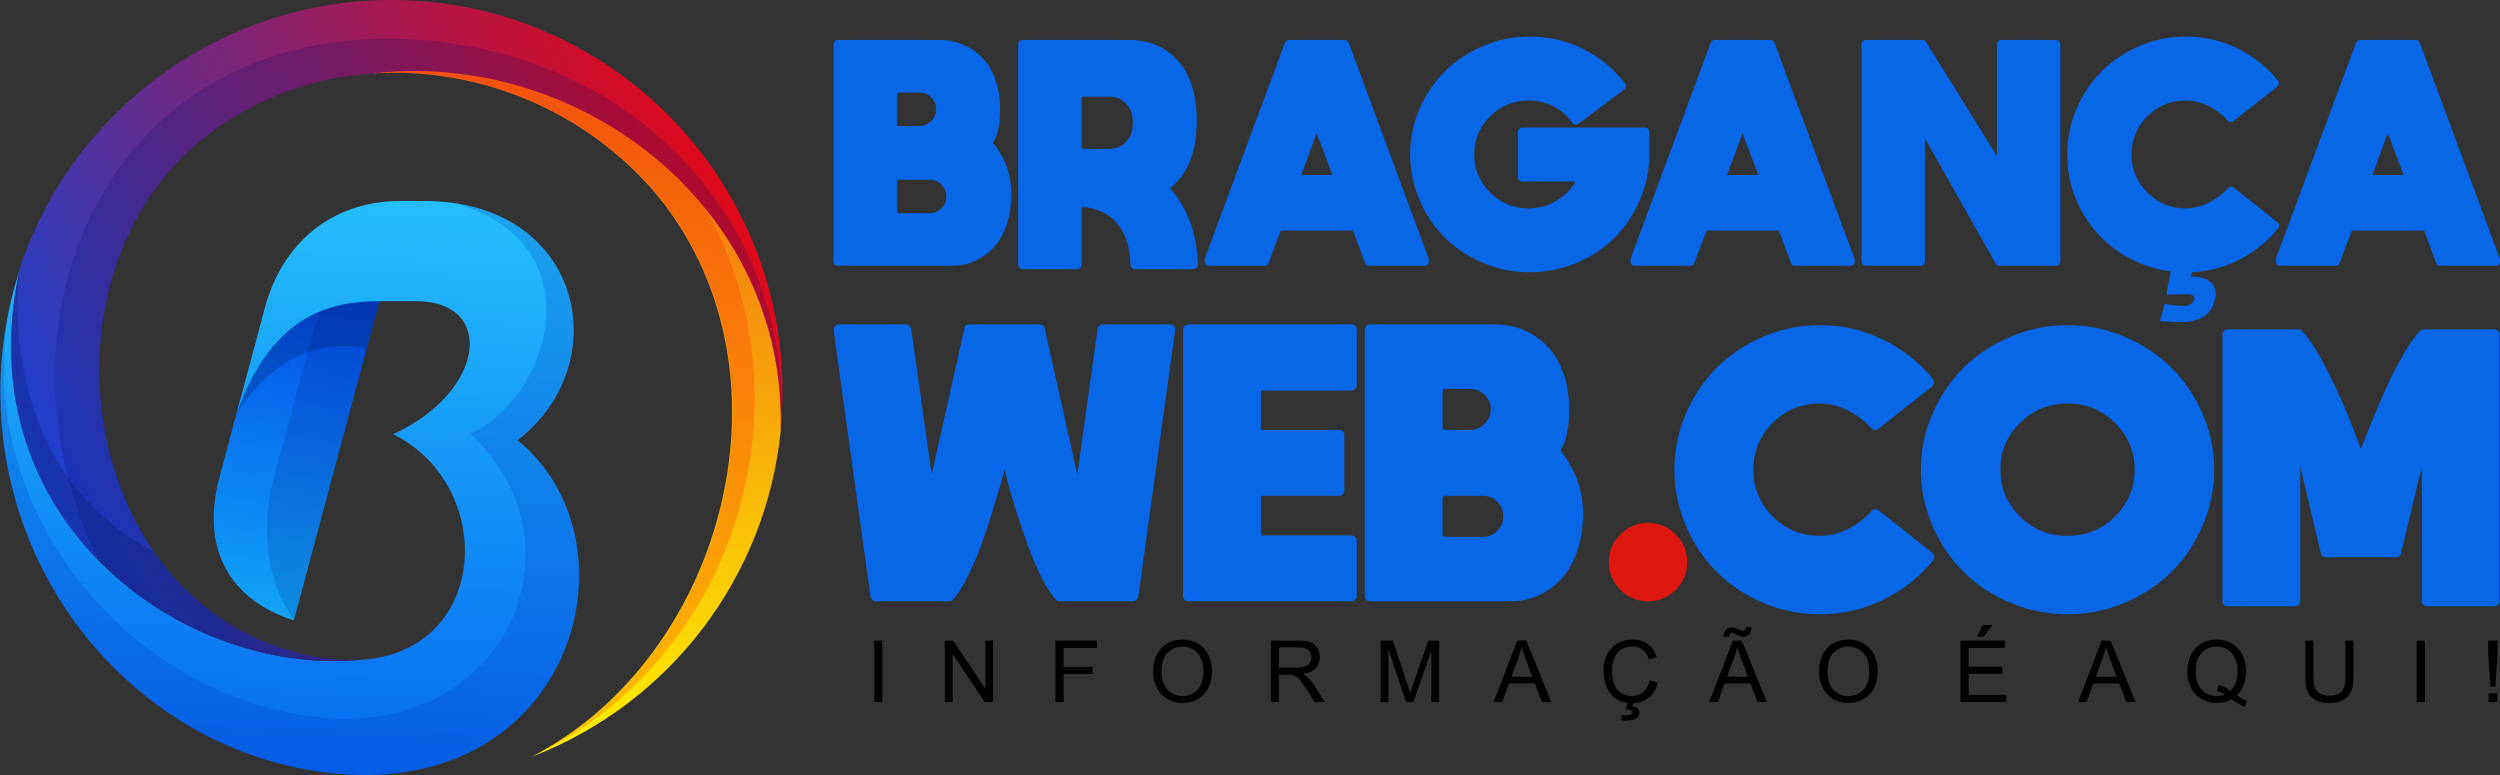 <?xml version="1.0" encoding="UTF-8"?>
<!DOCTYPE svg PUBLIC "-//W3C//DTD SVG 1.1//EN" "http://www.w3.org/Graphics/SVG/1.1/DTD/svg11.dtd">
<!-- Creator: CorelDRAW -->
<svg xmlns="http://www.w3.org/2000/svg" xml:space="preserve" width="97.739mm" height="30.299mm" version="1.1" style="shape-rendering:geometricPrecision; text-rendering:geometricPrecision; image-rendering:optimizeQuality; fill-rule:evenodd; clip-rule:evenodd"
viewBox="0 0 20544.08 6368.63"
 xmlns:xlink="http://www.w3.org/1999/xlink"
 xmlns:xodm="http://www.corel.com/coreldraw/odm/2003">
 <rect x="0" y="0" width="20544.08" height="6368.63" fill="#333333" stroke="none"/>
 <defs>
  <style type="text/css">
   <![CDATA[
    .fil11 {fill:black;fill-rule:nonzero}
    .fil9 {fill:#0867E6;fill-rule:nonzero}
    .fil10 {fill:#DE180F;fill-rule:nonzero}
    .fil1 {fill:#020C6A;fill-opacity:0.149}
    .fil2 {fill:#01052D;fill-opacity:0.2}
    .fil4 {fill:#0131B9;fill-opacity:0.2}
    .fil8 {fill:#020C6A;fill-opacity:0.2}
    .fil6 {fill:red;fill-opacity:0.2}
    .fil5 {fill:url(#id0)}
    .fil7 {fill:url(#id1)}
    .fil3 {fill:url(#id2)}
    .fil0 {fill:url(#id3)}
   ]]>
  </style>
  <linearGradient id="id0" gradientUnits="userSpaceOnUse" x1="4742.88" y1="-4.14" x2="4389.02" y2="6743.05">
   <stop offset="0" style="stop-opacity:1; stop-color:#F05512"/>
   <stop offset="1" style="stop-opacity:1; stop-color:yellow"/>
  </linearGradient>
  <linearGradient id="id1" gradientUnits="userSpaceOnUse" x1="-346.97" y1="4360.06" x2="6588.05" y2="656.86">
   <stop offset="0" style="stop-opacity:1; stop-color:#0049E7"/>
   <stop offset="1" style="stop-opacity:1; stop-color:red"/>
  </linearGradient>
  <linearGradient id="id2" gradientUnits="userSpaceOnUse" x1="2138.75" y1="6588.37" x2="2349.82" y2="142.83">
   <stop offset="0" style="stop-opacity:1; stop-color:#0463EF"/>
   <stop offset="1" style="stop-opacity:1; stop-color:#2DDAFF"/>
  </linearGradient>
  <linearGradient id="id3" gradientUnits="userSpaceOnUse" x1="2635.79" y1="2291.87" x2="2176.5" y2="5436.34">
   <stop offset="0" style="stop-opacity:1; stop-color:#0049E7"/>
   <stop offset="1" style="stop-opacity:1; stop-color:#15B0F8"/>
  </linearGradient>
 </defs>
 <g id="Camada_x0020_1">
  <path class="fil0" d="M1974.29 3283.46l-169.71 633.44c-160.99,599.87 89.52,1014.5 609.84,1181.1l703.06 -2622.68c-547.66,-279.1 -902.62,72.12 -1143.18,808.13z"/>
  <path class="fil1" d="M2248.43 3936.18c-105.06,392.24 -62.15,847.27 167.23,1155.61l701.82 -2616.45c-11.37,-0.34 -23.5,-0.48 -35.04,-0.48 -159.68,0 -317.98,30.81 -465.98,90.61l-368.03 1370.72z"/>
  <path class="fil2" d="M1974.29 3283.46l-32.33 120.59c131.79,-223.16 506.02,-661.42 1070.46,-540.2l105.06 -388.52c-547.66,-279.1 -902.62,72.12 -1143.18,808.13z"/>
  <path class="fil3" d="M4253.19 3617.9c819.95,-634.68 534.61,-1966.22 -767.71,-1966.22l-200.17 0c-480.52,0 -945.5,269.15 -1110.86,885.19l-231.26 864.07c283.47,-791.95 738.52,-925.61 1174.27,-925.61l310.81 0c644.01,6.22 559.47,745.96 -197.67,1092.84 851.62,421.46 796.3,1789.05 -266.06,1854.33 -1478.86,141.1 -3257.36,-1166.81 -2797.35,-3221.31 -108.17,327.36 -164.1,670.88 -164.1,1015.97 0,0.4 0,1.98 0,2.38 0,1570.23 1123.28,2892.46 2594.7,3117.47 2091.16,318.8 2711.55,-1859.4 1655.38,-2719.11z"/>
  <path class="fil4" d="M4253.19 3617.9c763.36,-591.17 568.18,-1785.33 -512.85,-1947.57 1169.92,333.2 778.92,1604.43 124.33,1892.86 966.03,896.39 310.81,2461.06 -1191.65,2335.49 -1737.46,-145.48 -3081.45,-1973.07 -2508.92,-3699.33 -108.17,327.34 -164.1,670.86 -164.1,1015.97 0,0.38 0,1.98 0,2.35 0,1570.26 1123.3,2892.46 2594.7,3117.49 2094.27,320.65 2714.66,-1857.55 1658.49,-2717.26z"/>
  <path class="fil5" d="M3059.67 603.61c58.37,-3.43 117.5,-5.51 176.27,-5.51 812.55,0 1586.38,349.24 2123.68,958.46 1243.28,1444.05 612.95,3838.59 -991.49,4662.25 1134.8,-435.5 1928.28,-1475.29 2048.49,-2684.77 106.17,-1974.37 -1601.47,-3199.62 -3356.95,-2930.44z"/>
  <path class="fil6" d="M5409.43 1205.97c-531.52,-415.07 -1187.39,-641.09 -1862.09,-641.09 -154.72,0 -309.85,11.83 -462.72,35.46l0 0c51.48,-2.77 104.42,-4.16 156.3,-4.16 812.55,0 1586.71,349.38 2124.26,958.53 1243.26,1444.05 612.93,3838.59 -991.51,4662.25 1723.17,-825.54 2288.85,-2947.78 1434.72,-4480.1 -109.03,-193.25 -243.76,-372.49 -399.01,-530.87l0.04 -0.02z"/>
  <path class="fil7" d="M3217.57 0c-1384.42,0 -2614.9,886.49 -3053.62,2199.51 -458.14,2054.5 1320.36,3361.78 2797.35,3221.29 -26.38,1.01 -53.6,1.81 -80.44,1.81 -136.92,0 -273.67,-17.21 -406.2,-51.06 -1852.46,-448.81 -2212.4,-3142.97 -780.16,-4253.83 392.52,-303.27 868.21,-482.98 1363.32,-514.24 1720.69,-199.56 3410.27,1113.34 3356.82,2932.86 10.07,-103.81 15.51,-209.56 15.51,-314.14 0,-1.18 0,-3.51 0,-4.67 0,0.02 0,0.02 0,0.02 0,-1774.75 -1437.71,-3214.81 -3212.46,-3217.57l-0.13 0z"/>
  <path class="fil8" d="M3376.08 322.63c-2516.99,-128.68 -3527.14,2344.8 -2564.85,4283.67 573.77,583.71 1401.15,885.82 2152.09,814.33 -26.53,1.18 -53.77,1.98 -80.59,1.98 -136.94,0 -273.67,-17.21 -406.2,-51.06 -1852.48,-448.81 -2212.4,-3142.97 -780.16,-4253.83 392.52,-303.27 868.21,-482.98 1363.32,-514.24 1673.44,-193.97 3317.03,1042.48 3356.82,2784.27l11.81 -10.55 -0.04 0.13c-13.05,-1752.39 -1378.77,-2968.93 -3052.21,-3054.71z"/>
  <path class="fil2" d="M2476.57 5371.53c-493.58,-118.7 -925.57,-417.61 -1210.34,-837.92 -1358.25,-717.35 -1102.15,-2334.23 -1102.15,-2334.23 -458.14,2054.5 1320.36,3361.78 2797.35,3221.31 -25.94,1.05 -52.78,1.85 -78.99,1.85 -136.75,0 -273.48,-17.21 -405.82,-51.06l-0.04 0.04z"/>
  <path class="fil9" d="M8159.11 1172.55c2.48,3.72 7.74,10.22 15.76,19.48 8.05,9.27 20.41,27.51 37.12,54.73 16.69,27.22 32.16,56.29 46.39,87.21 14.21,30.92 26.59,69.57 37.1,115.96 10.51,46.39 15.76,93.7 15.76,141.94 0,95.24 -13.28,181.21 -39.89,257.89 -26.59,76.7 -62.45,138.85 -107.6,186.48 -45.15,47.61 -96.48,84.1 -154.01,109.47 -57.51,25.35 -119.05,38.02 -184.61,38.02l-938.85 0c-11.12,0 -20.09,-3.38 -26.9,-10.19 -6.79,-6.81 -10.19,-15.76 -10.19,-26.9l0 -1781.21c0,-11.14 3.41,-20.09 10.19,-26.9 6.81,-6.81 15.79,-10.22 26.9,-10.22l834.95 0c68.02,0 131.73,12.38 191.11,37.12 59.38,24.74 111.95,60.3 157.71,106.67 45.76,46.39 81.95,106.38 108.54,179.99 26.59,73.59 39.89,156.15 39.89,247.69 0,59.38 -4.96,111.95 -14.84,157.71 -9.9,45.78 -19.8,76.7 -29.7,92.78l-14.84 22.26zm-788.56 -393.36l0 237.5c0,12.38 6.2,18.56 18.56,18.56l167 0c37.1,0 69.26,-13.6 96.48,-40.82 27.2,-27.22 40.82,-59.67 40.82,-97.4 0,-37.73 -13.62,-69.89 -40.82,-96.48 -27.22,-26.61 -59.38,-39.89 -96.48,-39.89l-167 0c-12.36,0 -18.56,6.18 -18.56,18.54zm269.05 972.25c38.34,0 70.81,-13.31 97.4,-39.89 26.59,-26.59 39.89,-58.75 39.89,-96.48 0,-37.73 -13.31,-70.2 -39.89,-97.4 -26.59,-27.22 -59.06,-40.82 -97.4,-40.82l-250.49 0c-12.36,0 -18.56,6.18 -18.56,18.54l0 237.5c0,12.38 6.2,18.56 18.56,18.56l250.49 0zm1976.01 -204.1c144.72,164.52 220.79,373.56 228.23,627.14 0,9.9 -3.41,18.56 -10.22,25.98 -6.81,7.42 -15.76,11.12 -26.9,11.12l-480.55 0c-9.9,0 -18.24,-3.38 -25.06,-10.19 -6.81,-6.81 -10.22,-15.15 -10.22,-25.06 -6.18,-149.66 -44.2,-264.38 -114.09,-344.17 -69.89,-79.79 -166.07,-124.01 -288.53,-132.67l0 475c0,9.9 -3.7,18.56 -11.12,25.98 -7.42,7.42 -16.08,11.12 -25.98,11.12l-447.17 0c-11.12,0 -20.09,-3.7 -26.9,-11.12 -6.79,-7.42 -10.19,-16.08 -10.19,-25.98l0 -1809.04c0,-11.14 3.41,-20.09 10.19,-26.9 6.81,-6.81 15.79,-10.22 26.9,-10.22l879.47 0c77.94,0 149.68,13.62 215.24,40.82 65.56,27.22 123.7,67.72 174.4,121.53 50.72,53.81 90.3,123.38 118.76,208.74 28.44,85.34 42.67,183.06 42.67,293.16 0,252.34 -72.98,437.27 -218.94,554.77zm-727.33 -736.6l0 395.21c0,11.14 5.57,16.71 16.71,16.71l213.37 0c54.42,0 99.88,-19.48 136.37,-58.45 36.49,-38.97 54.73,-90.91 54.73,-155.86 0,-64.93 -18.24,-116.89 -54.73,-155.86 -36.49,-38.95 -81.95,-58.43 -136.37,-58.43l-213.37 0c-11.14,0 -16.71,5.55 -16.71,16.69zm2161.59 -482.42c16.08,0 27.2,8.05 33.4,24.13l656.81 1771.94c1.24,3.7 1.85,7.42 1.85,11.12l0 12.99c0,9.9 -3.41,18.24 -10.19,25.06 -6.81,6.81 -15.15,10.19 -25.06,10.19l-456.44 0c-17.32,0 -28.44,-8.03 -33.4,-24.11l-98.33 -265.33 -593.74 0 -100.2 265.33c-4.94,16.08 -16.08,24.11 -33.4,24.11l-454.59 0c-11.12,0 -20.09,-3.38 -26.9,-10.19 -6.79,-6.81 -10.19,-15.15 -10.19,-25.06l0 -12.99c0,-3.7 0.61,-8.03 1.85,-12.99l656.84 -1770.07c6.18,-16.08 17.3,-24.13 33.38,-24.13l458.31 0zm-356.26 1109.55l256.06 0 -129.88 -343.25 -126.18 343.25zm2823.98 -389.64c9.9,0 18.24,3.7 25.06,11.14 6.79,7.42 10.19,16.08 10.19,25.96l0 183.69c0,131.12 -25.98,256.67 -77.92,376.67 -51.96,119.98 -121.53,223.27 -208.74,309.85 -87.21,86.58 -191.72,155.23 -313.57,205.95 -121.83,50.72 -249.25,76.07 -382.22,76.07 -132.97,0 -260.07,-25.35 -381.29,-76.07 -121.22,-50.72 -225.75,-119.37 -313.57,-205.95 -87.82,-86.58 -157.71,-189.87 -209.67,-309.85 -51.94,-120 -77.92,-245.55 -77.92,-376.67 0,-131.12 25.98,-256.35 77.92,-375.72 51.96,-119.37 121.85,-222.34 209.67,-308.92 87.82,-86.58 192.35,-155.54 313.57,-206.87 121.22,-51.35 248.64,-77.02 382.22,-77.02 157.1,0 303.98,34.32 440.67,102.97 136.67,68.65 250.17,162.35 340.47,281.11 6.18,7.42 8.66,16.08 7.42,25.96 -1.24,9.9 -5.57,17.95 -12.99,24.13l-374.8 282.02c-7.42,6.2 -16.08,8.66 -25.98,7.42 -9.9,-1.22 -17.93,-6.18 -24.11,-14.84 -40.82,-56.9 -92.78,-101.73 -155.86,-134.5 -63.1,-32.79 -131.12,-49.19 -204.1,-49.19 -123.7,0 -229.15,43.3 -316.36,129.88 -87.19,86.6 -130.8,191.11 -130.8,313.57 0,122.46 43.62,226.99 130.8,313.57 87.21,86.6 192.66,129.88 316.36,129.88 80.4,0 154.93,-20.09 223.58,-60.3 68.65,-40.19 122.75,-93.68 162.33,-160.48l-437.88 0c-9.9,0 -18.56,-3.72 -25.98,-11.14 -7.42,-7.42 -11.12,-16.08 -11.12,-25.96l0 -369.25c0,-9.88 3.7,-18.54 11.12,-25.96 7.42,-7.44 16.08,-11.14 25.98,-11.14l1007.5 0zm1031.61 -719.91c16.08,0 27.2,8.05 33.4,24.13l656.81 1771.94c1.24,3.7 1.85,7.42 1.85,11.12l0 12.99c0,9.9 -3.41,18.24 -10.19,25.06 -6.81,6.81 -15.15,10.19 -25.06,10.19l-456.44 0c-17.32,0 -28.44,-8.03 -33.4,-24.11l-98.33 -265.33 -593.74 0 -100.2 265.33c-4.94,16.08 -16.08,24.11 -33.4,24.11l-454.59 0c-11.12,0 -20.09,-3.38 -26.9,-10.19 -6.79,-6.81 -10.19,-15.15 -10.19,-25.06l0 -12.99c0,-3.7 0.61,-8.03 1.85,-12.99l656.84 -1770.07c6.18,-16.08 17.3,-24.13 33.38,-24.13l458.31 0zm-356.26 1109.55l256.06 0 -129.88 -343.25 -126.18 343.25zm2217.23 -1072.43c0,-11.14 3.41,-20.09 10.22,-26.9 6.79,-6.81 15.15,-10.22 25.03,-10.22l449.02 0c9.9,0 18.56,3.41 25.98,10.22 7.42,6.81 11.14,15.76 11.14,26.9l0 1781.21c0,9.9 -3.72,18.56 -11.14,25.98 -7.42,7.42 -16.08,11.12 -25.98,11.12l-463.86 0c-13.6,0 -24.11,-6.18 -31.53,-18.54l-580.77 -1027.91 0 1009.35c0,11.14 -3.7,20.09 -11.12,26.9 -7.42,6.81 -16.08,10.19 -25.98,10.19l-447.17 0c-11.12,0 -20.09,-3.38 -26.9,-10.19 -6.79,-6.81 -10.19,-15.76 -10.19,-26.9l0 -1781.21c0,-11.14 3.41,-20.09 10.19,-26.9 6.81,-6.81 15.79,-10.22 26.9,-10.22l463.86 0c13.62,0 23.52,5.57 29.7,16.71l582.6 936.98 0 -916.57zm1946.36 1176.33l358.11 283.89c7.42,6.18 11.75,14.23 12.97,24.11 1.24,9.9 -1.22,18.56 -7.42,25.98 -85.34,106.38 -189.55,191.42 -312.64,255.13 -123.07,63.69 -255.11,99.25 -396.13,106.67l-7.42 37.12c2.48,-1.24 5.25,-1.87 8.37,-1.87 3.09,0 10.19,0.32 21.33,0.95 11.12,0.61 21.33,1.53 30.6,2.77 9.29,1.24 21.04,3.72 35.25,7.42 14.23,3.72 26.3,8.34 36.2,13.91 9.88,5.57 20.7,12.99 32.45,22.26 11.75,9.29 20.12,20.41 25.06,33.4 4.94,12.99 9.27,27.83 12.99,44.54 3.72,16.69 2.48,36.17 -3.72,58.43 -8.66,42.06 -24.42,77.02 -47.31,104.84 -22.87,27.83 -49.77,47.31 -80.69,58.43 -30.94,11.14 -57.53,18.56 -79.79,22.28 -22.26,3.7 -43.91,5.55 -64.95,5.55 -25.96,0 -82.25,-2.46 -168.83,-7.42 -7.42,-1.24 -10.53,-5.57 -9.29,-12.99l33.4 -120.59c2.48,-8.66 8.05,-11.75 16.71,-9.29 42.06,11.14 90.3,16.71 144.72,16.71 25.98,0 45.76,-5.89 59.38,-17.64 13.6,-11.75 22.26,-24.42 25.96,-38.02 4.96,-27.22 -17.93,-40.82 -68.65,-40.82 -29.68,0 -79.77,1.24 -150.29,3.7 -8.66,0 -11.75,-3.7 -9.27,-11.12l35.25 -179.99c-158.32,-19.78 -302.43,-74.22 -432.31,-163.28 -129.88,-89.06 -232.24,-203.78 -307.07,-344.17 -74.85,-140.39 -112.26,-291.62 -112.26,-453.66 0,-131.12 25.66,-256.35 77.02,-375.72 51.33,-119.37 120.59,-222.34 207.8,-308.92 87.21,-86.58 190.79,-155.54 310.79,-206.87 119.98,-51.35 246.14,-77.02 378.5,-77.02 149.68,0 290.68,32.16 423.04,96.48 132.36,64.34 243.68,152.16 333.98,263.48 6.18,8.66 8.66,17.93 7.42,27.83 -1.24,9.9 -5.57,17.93 -12.99,24.13l-358.09 282.02c-7.42,6.18 -15.79,8.98 -25.06,8.34 -9.27,-0.61 -17,-4.62 -23.18,-12.04 -43.3,-48.26 -95.55,-87.84 -156.78,-118.76 -61.23,-30.92 -124.01,-46.39 -188.33,-46.39 -123.7,0 -228.84,43.3 -315.42,129.88 -86.6,86.6 -129.88,191.11 -129.88,313.57 0,122.46 43.28,226.99 129.88,313.57 86.58,86.6 191.72,129.88 315.42,129.88 64.32,0 127.4,-15.45 189.26,-46.37 61.84,-30.94 114.41,-71.13 157.71,-120.61 6.18,-7.42 13.91,-11.46 23.18,-12.07 9.29,-0.61 17.64,2.16 25.06,8.34zm1495.49 -1213.45c16.08,0 27.2,8.05 33.4,24.13l656.81 1771.94c1.24,3.7 1.85,7.42 1.85,11.12l0 12.99c0,9.9 -3.41,18.24 -10.19,25.06 -6.81,6.81 -15.15,10.19 -25.06,10.19l-456.44 0c-17.32,0 -28.44,-8.03 -33.4,-24.11l-98.33 -265.33 -593.74 0 -100.2 265.33c-4.94,16.08 -16.08,24.11 -33.4,24.11l-454.59 0c-11.12,0 -20.09,-3.38 -26.9,-10.19 -6.79,-6.81 -10.19,-15.15 -10.19,-25.06l0 -12.99c0,-3.7 0.61,-8.03 1.85,-12.99l656.84 -1770.07c6.18,-16.08 17.3,-24.13 33.38,-24.13l458.31 0zm-356.26 1109.55l256.06 0 -129.88 -343.25 -126.18 343.25z"/>
  <path class="fil9" d="M8541.51 2665.58c24.26,0 38.68,11.37 43.24,34.14l268.52 1199.24 166.12 -1194.7c1.51,-10.61 6.45,-19.72 14.8,-27.3 8.34,-7.59 18.58,-11.37 30.71,-11.37l548.44 0c13.64,0 25.01,4.92 34.11,14.78 9.12,9.86 12.15,21.63 9.12,35.27l-302.66 2186.88c-1.53,10.61 -6.45,19.72 -14.8,27.3 -8.34,7.59 -17.82,11.39 -28.44,11.39l-600.78 0c-12.13,0 -21.99,-3.8 -29.57,-11.39 -39.45,-39.43 -80.8,-102.78 -124.04,-190.02 -43.24,-87.23 -82.29,-179.76 -117.18,-277.62 -34.89,-97.85 -66.76,-193.04 -95.58,-285.59 -28.84,-92.53 -50.82,-168.39 -66,-227.56l-22.74 -91.04c-6.07,22.76 -14.42,54.25 -25.03,94.44 -10.64,40.21 -32.24,113.4 -64.87,219.61 -32.62,106.19 -64.84,204.04 -96.71,293.56 -31.87,89.5 -70.16,179.38 -114.91,269.66 -44.75,90.26 -86.1,155.12 -124.04,194.56 -7.59,7.59 -18.2,11.39 -31.84,11.39l-598.49 0c-12.15,0 -22.39,-3.8 -30.73,-11.39 -8.34,-7.59 -13.28,-16.69 -14.8,-27.3l-302.66 -2186.88c-1.51,-13.64 2.29,-25.41 11.39,-35.27 9.1,-9.86 20.47,-14.78 34.14,-14.78l548.42 0c10.61,0 20.09,3.78 28.44,11.37 8.34,7.59 13.28,16.69 14.8,27.3l168.39 1194.7 268.52 -1199.24c4.56,-22.76 18.98,-34.14 43.24,-34.14l573.47 0zm1226.55 2275.62c-13.64,0 -24.66,-4.18 -33,-12.53 -8.34,-8.34 -12.51,-19.34 -12.51,-33l0 -2184.59c0,-13.66 4.16,-24.66 12.51,-33 8.34,-8.34 19.36,-12.51 33,-12.51l1335.8 0c12.13,0 22.74,4.16 31.84,12.51 9.1,8.34 13.66,19.34 13.66,33l0 452.84c0,12.15 -4.56,22.76 -13.66,31.87 -9.1,9.1 -19.72,13.64 -31.84,13.64l-741.86 0 0 323.15 641.72 0c12.13,0 22.39,4.16 30.73,12.51 8.34,8.34 12.51,18.58 12.51,30.73l0 455.11c0,12.15 -4.16,22.39 -12.51,30.73 -8.34,8.34 -18.6,12.51 -30.73,12.51l-641.72 0 0 325.42 741.86 0c12.13,0 22.74,4.16 31.84,12.51 9.1,8.34 13.66,18.6 13.66,30.73l0 452.84c0,13.66 -4.56,24.66 -13.66,33 -9.1,8.34 -19.72,12.53 -31.84,12.53l-1335.8 0zm3053.91 -1240.23c3.03,4.56 9.48,12.53 19.34,23.9 9.86,11.37 25.03,33.76 45.51,67.14 20.49,33.38 39.45,69.03 56.9,106.95 17.45,37.94 32.62,85.34 45.51,142.24 12.88,56.88 19.34,114.91 19.34,174.08 0,116.8 -16.31,222.24 -48.91,316.3 -32.62,94.06 -76.62,170.3 -132,228.71 -55.37,58.39 -118.32,103.16 -188.86,134.25 -70.56,31.11 -146.02,46.66 -226.44,46.66l-1151.46 0c-13.64,0 -24.66,-4.18 -33,-12.53 -8.34,-8.34 -12.51,-19.34 -12.51,-33l0 -2184.59c0,-13.66 4.16,-24.66 12.51,-33 8.34,-8.34 19.36,-12.51 33,-12.51l1024.04 0c83.43,0 161.56,15.15 234.39,45.51 72.81,30.33 137.3,73.95 193.42,130.85 56.14,56.9 100.51,130.47 133.12,220.72 32.62,90.28 48.93,191.55 48.93,303.81 0,72.81 -6.07,137.28 -18.2,193.42 -12.13,56.12 -24.28,94.06 -36.41,113.78l-18.2 27.3zm-967.15 -482.42l0 291.27c0,15.18 7.59,22.76 22.76,22.76l204.79 0c45.51,0 84.96,-16.69 118.34,-50.07 33.38,-33.38 50.07,-73.19 50.07,-119.47 0,-46.26 -16.69,-85.72 -50.07,-118.32 -33.38,-32.62 -72.83,-48.93 -118.34,-48.93l-204.79 0c-15.18,0 -22.76,7.59 -22.76,22.76zm329.96 1192.41c47.02,0 86.85,-16.31 119.47,-48.91 32.62,-32.62 48.91,-72.08 48.91,-118.34 0,-46.26 -16.29,-86.1 -48.91,-119.47 -32.62,-33.38 -72.45,-50.07 -119.47,-50.07l-307.2 0c-15.18,0 -22.76,7.59 -22.76,22.76l0 291.29c0,15.15 7.59,22.74 22.76,22.74l307.2 0z"/>
  <path class="fil9" d="M15439.29 4194.38l439.2 348.17c9.1,7.59 14.42,17.45 15.93,29.57 1.51,12.15 -1.51,22.76 -9.1,31.87 -112.26,138.06 -249.19,246.52 -410.76,325.42 -161.58,78.89 -334.9,118.32 -519.98,118.32 -162.33,0 -317.08,-31.09 -464.23,-93.31 -147.16,-62.2 -274.2,-146.38 -381.17,-252.59 -106.95,-106.19 -191.91,-232.87 -254.86,-380.03 -62.95,-147.16 -94.44,-301.12 -94.44,-461.94 0,-160.82 31.49,-314.41 94.44,-460.81 62.95,-146.4 147.91,-272.71 254.86,-378.9 106.97,-106.19 234.01,-190.77 381.17,-253.73 147.16,-62.97 301.9,-94.44 464.23,-94.44 183.56,0 356.51,39.43 518.84,118.32 162.33,78.89 298.88,186.61 409.61,323.15 7.59,10.61 10.64,21.99 9.1,34.14 -1.51,12.13 -6.81,21.99 -15.91,29.57l-439.2 345.9c-9.1,7.59 -19.34,10.99 -30.73,10.24 -11.37,-0.76 -20.85,-5.68 -28.44,-14.8 -53.1,-59.15 -117.2,-107.7 -192.29,-145.62 -75.1,-37.94 -152.1,-56.9 -230.98,-56.9 -151.7,0 -280.65,53.1 -386.86,159.29 -106.19,106.21 -159.29,234.41 -159.29,384.59 0,150.18 53.1,278.38 159.29,384.57 106.21,106.21 235.17,159.31 386.86,159.31 78.89,0 156.26,-18.96 232.12,-56.9 75.86,-37.92 140.33,-87.23 193.42,-147.91 7.59,-9.1 17.07,-14.02 28.46,-14.8 11.37,-0.76 21.61,2.67 30.71,10.26zm1083.19 -1427.95c148.67,-62.97 304.55,-94.44 467.64,-94.44 163.09,0 318.97,31.47 467.64,94.44 148.67,62.95 276.87,147.54 384.59,253.73 107.7,106.19 193.42,232.5 257.13,378.9 63.73,146.4 95.6,299.99 95.6,460.81 0,160.82 -31.87,314.79 -95.6,461.94 -63.71,147.16 -149.43,273.84 -257.13,380.03 -107.72,106.21 -235.92,190.39 -384.59,252.59 -148.67,62.22 -304.55,93.31 -467.64,93.31 -163.09,0 -318.97,-31.09 -467.64,-93.31 -148.67,-62.2 -276.87,-146.38 -384.57,-252.59 -107.72,-106.19 -193.44,-232.87 -257.15,-380.03 -63.71,-147.16 -95.58,-301.12 -95.58,-461.94 0,-160.82 31.87,-314.41 95.58,-460.81 63.71,-146.4 149.43,-272.71 257.15,-378.9 107.7,-106.19 235.9,-190.77 384.57,-253.73zm77.37 1478c107.72,106.21 237.81,159.31 390.27,159.31 152.47,0 282.56,-53.1 390.27,-159.31 107.72,-106.19 161.58,-234.39 161.58,-384.57 0,-150.18 -53.85,-278.38 -161.58,-384.59 -107.7,-106.19 -237.79,-159.29 -390.27,-159.29 -152.45,0 -282.54,53.1 -390.27,159.29 -107.7,106.21 -161.58,234.41 -161.58,384.59 0,150.18 53.87,278.38 161.58,384.57zm3288.28 -1526.93c7.59,-7.59 17.45,-11.37 29.57,-11.37l578.01 0c12.13,0 22.39,4.16 30.73,12.51 8.34,8.34 12.51,19.34 12.51,33l0 2184.59c0,13.66 -4.16,24.66 -12.51,33 -8.34,8.34 -18.6,12.53 -30.73,12.53l-550.71 0c-12.13,0 -22.36,-4.18 -30.71,-12.53 -8.34,-8.34 -12.53,-19.34 -12.53,-33l0 -1103.67 -170.66 712.26c-4.56,22.76 -18.98,34.14 -43.24,34.14l-573.47 0c-24.26,0 -38.68,-11.37 -43.24,-34.14l-168.39 -712.26 0 1103.67c0,13.66 -4.56,24.66 -13.66,33 -9.1,8.34 -19.72,12.53 -31.84,12.53l-548.44 0c-13.64,0 -24.66,-4.18 -33,-12.53 -8.34,-8.34 -12.51,-19.34 -12.51,-33l0 -2184.59c0,-13.66 4.16,-24.66 12.51,-33 8.34,-8.34 19.36,-12.51 33,-12.51l575.74 0c12.13,0 21.99,3.78 29.57,11.37 62.2,62.2 133.89,174.08 215.05,335.66 81.16,161.56 146.78,308.33 196.85,440.34l75.08 195.69c7.59,-19.72 18.22,-47.4 31.87,-83.05 13.66,-35.67 40.21,-100.89 79.64,-195.71 39.45,-94.82 77.75,-182.43 114.93,-262.83 37.16,-80.42 80.02,-162.33 128.58,-245.78 48.53,-83.43 92.53,-144.89 131.98,-184.32z"/>
  <path class="fil10" d="M13315.4 4846.72c-62.97,-62.95 -94.44,-138.81 -94.44,-227.56 0,-88.74 31.47,-164.6 94.44,-227.56 62.95,-62.97 138.81,-94.44 227.56,-94.44 88.74,0 164.6,31.47 227.56,94.44 62.97,62.95 94.44,138.81 94.44,227.56 0,88.74 -31.47,164.6 -94.44,227.56 -62.95,62.97 -138.81,94.44 -227.56,94.44 -88.74,0 -164.6,-31.47 -227.56,-94.44z"/>
  <path class="fil11" d="M7183.78 5768.59l0 -504.61 66.95 0 0 504.61 -66.95 0zm580.18 0l0 -504.61 68.61 0 264.74 396.09 0 -396.09 64.15 0 0 504.61 -68.61 0 -264.76 -396.07 0 396.07 -64.13 0zm909.55 0l0 -504.61 340.41 0 0 59.21 -273.44 0 0 157.16 236.78 0 0 59.19 -236.78 0 0 229.05 -66.97 0zm802.9 -245.61c0,-83.64 22.55,-149.17 67.56,-196.51 44.98,-47.34 103,-70.94 174.19,-70.94 46.62,0 88.55,11.16 126.03,33.36 37.35,22.2 65.9,53.2 85.51,93.03 19.61,39.71 29.49,84.79 29.49,135.2 0,51.1 -10.34,96.9 -31.02,137.19 -20.66,40.4 -49.9,70.94 -87.74,91.6 -37.94,20.81 -78.82,31.13 -122.63,31.13 -47.57,0 -89.96,-11.5 -127.44,-34.41 -37.35,-22.91 -65.77,-54.15 -85.04,-93.85 -19.25,-39.58 -28.9,-81.51 -28.9,-125.8zm69.07 1.18c0,60.73 16.33,108.52 48.98,143.42 32.66,34.89 73.65,52.38 122.98,52.38 50.28,0 91.5,-17.61 124.04,-52.84 32.43,-35.25 48.64,-85.28 48.64,-150.12 0,-40.99 -6.94,-76.83 -20.79,-107.35 -13.87,-30.54 -34.18,-54.27 -60.85,-71.07 -26.78,-16.79 -56.73,-25.27 -89.96,-25.27 -47.23,0 -87.86,16.21 -121.93,48.64 -34.05,32.41 -51.1,86.45 -51.1,162.21zm897.34 244.43l0 -504.61 223.65 0c44.98,0 79.16,4.58 102.53,13.62 23.37,9.06 42.06,25.03 56.04,47.92 13.98,22.91 20.89,48.28 20.89,76.01 0,35.82 -11.62,66.02 -34.77,90.55 -23.14,24.55 -58.83,40.06 -107.24,46.77 17.74,8.45 31.13,16.9 40.29,25.12 19.51,17.87 37.94,40.29 55.2,67.2l87.27 137.42 -83.38 0 -66.72 -105.01c-19.38,-30.42 -35.48,-53.56 -48.05,-69.66 -12.67,-16.08 -23.96,-27.24 -33.95,-33.69 -9.86,-6.35 -20.07,-10.82 -30.42,-13.39 -7.52,-1.53 -19.84,-2.35 -37.12,-2.35l-77.29 0 0 224.11 -66.95 0zm66.95 -281.91l143.31 0c30.54,0 54.25,-3.15 71.4,-9.5 17.15,-6.22 30.18,-16.33 38.99,-30.31 8.93,-13.85 13.41,-28.9 13.41,-45.21 0,-23.86 -8.58,-43.59 -25.85,-58.98 -17.26,-15.39 -44.52,-23.02 -81.74,-23.02l-159.52 0 0 167.02zm835.56 281.91l0 -504.61 100.07 0 119.33 357.2c11.06,33.23 19.04,58.14 24.09,74.7 5.76,-18.33 14.8,-45.34 27.01,-80.92l121.45 -350.98 89.4 0 0 504.61 -64.13 0 0 -422.15 -147.3 422.15 -60.14 0 -145.64 -429.91 0 429.91 -64.13 0zm929.52 0l193.57 -504.61 73.42 0 205.42 504.61 -75.99 0 -58.39 -152.94 -212.49 0 -54.73 152.94 -70.81 0zm145.18 -207.21l171.96 0 -52.63 -139.88c-15.85,-42.52 -27.83,-77.65 -36.17,-105.37 -6.94,32.9 -16.21,65.2 -27.83,97.15l-55.32 148.1zm1136.02 30.2l66.95 16.9c-13.98,54.86 -39.12,96.56 -75.42,125.34 -36.3,28.78 -80.69,43.22 -133.2,43.22 -54.27,0 -98.43,-11.04 -132.49,-33.23 -34.07,-22.09 -59.91,-54.15 -77.65,-96.08 -17.74,-42.06 -26.67,-87.04 -26.67,-135.2 0,-52.51 9.98,-98.31 30.08,-137.42 20.09,-39.12 48.64,-68.84 85.63,-89.16 36.99,-20.33 77.75,-30.42 122.14,-30.42 50.51,0 92.93,12.8 127.21,38.53 34.43,25.73 58.39,61.78 71.89,108.29l-65.54 15.51c-11.62,-36.66 -28.65,-63.44 -50.85,-80.1 -22.22,-16.82 -50.17,-25.14 -83.87,-25.14 -38.65,0 -71.07,9.27 -97.03,27.83 -25.96,18.56 -44.29,43.57 -54.73,74.83 -10.57,31.36 -15.87,63.67 -15.87,96.9 0,42.88 6.22,80.34 18.69,112.29 12.44,32.08 31.82,55.91 58.14,71.78 26.32,15.85 54.73,23.71 85.4,23.71 37.35,0 68.82,-10.8 94.67,-32.29 25.83,-21.61 43.34,-53.56 52.51,-96.08zm-195.46 237.6l17.85 -60.6 45.82 0 -11.39 36.66c19.61,2.33 34.41,8.32 44.39,18.08 9.98,9.63 14.92,20.43 14.92,32.31 0,17.15 -8.34,32.31 -25.03,45.44 -16.56,13.16 -41.7,19.74 -75.17,19.74 -18.92,0 -35.59,0 -49.92,0l3.53 -43.7c14.9,0.48 25.71,0.71 32.77,0.71 21.71,0 37.1,-2.94 45.93,-8.93 6.68,-4.58 10.09,-10.09 10.09,-16.79 0,-4.1 -1.28,-7.76 -3.99,-10.93 -2.59,-3.15 -7.4,-5.99 -14.44,-8.22 -7.17,-2.23 -18.92,-3.51 -35.35,-3.76zm686.03 -60.6l193.57 -504.61 73.42 0 205.42 504.61 -75.99 0 -58.39 -152.94 -212.49 0 -54.73 152.94 -70.81 0zm145.18 -207.21l171.96 0 -52.63 -139.88c-15.85,-42.52 -27.83,-77.65 -36.17,-105.37 -6.94,32.9 -16.21,65.2 -27.83,97.15l-55.32 148.1zm-29.26 -327.71c-0.23,-23.6 6.35,-42.4 19.61,-56.48 13.05,-13.98 29.85,-21.04 50.28,-21.04 14.21,0 33.59,5.99 58.03,18.1 13.49,6.68 24.3,10.09 32.29,10.09 7.42,0 13.05,-2 16.92,-5.99 3.89,-3.87 6.58,-11.85 8.22,-23.6l44.41 0c-0.71,26.09 -7.29,45.57 -19.74,58.62 -12.44,13.03 -28.19,19.61 -47.46,19.61 -14.34,0 -33.36,-6.45 -56.84,-19.25 -15.39,-8.34 -26.67,-12.46 -33.84,-12.46 -7.76,0 -14.08,2.71 -18.79,8.22 -5.04,5.4 -7.52,13.52 -7.27,24.19l-45.82 0zm785.39 289.31c0,-83.64 22.55,-149.17 67.56,-196.51 44.98,-47.34 103,-70.94 174.19,-70.94 46.62,0 88.55,11.16 126.03,33.36 37.35,22.2 65.9,53.2 85.51,93.03 19.61,39.71 29.49,84.79 29.49,135.2 0,51.1 -10.34,96.9 -31.02,137.19 -20.66,40.4 -49.9,70.94 -87.74,91.6 -37.94,20.81 -78.82,31.13 -122.63,31.13 -47.57,0 -89.96,-11.5 -127.44,-34.41 -37.35,-22.91 -65.77,-54.15 -85.04,-93.85 -19.25,-39.58 -28.9,-81.51 -28.9,-125.8zm69.07 1.18c0,60.73 16.33,108.52 48.98,143.42 32.66,34.89 73.65,52.38 122.98,52.38 50.28,0 91.5,-17.61 124.04,-52.84 32.43,-35.25 48.64,-85.28 48.64,-150.12 0,-40.99 -6.94,-76.83 -20.79,-107.35 -13.87,-30.54 -34.18,-54.27 -60.85,-71.07 -26.78,-16.79 -56.73,-25.27 -89.96,-25.27 -47.23,0 -87.86,16.21 -121.93,48.64 -34.05,32.41 -51.1,86.45 -51.1,162.21zm1093.14 244.43l0 -504.61 364.35 0 0 59.21 -297.4 0 0 155.04 278.38 0 0 59.19 -278.38 0 0 171.98 309.38 0 0 59.19 -376.33 0zm137.42 -535.62l45.11 -96.56 81.74 0 -75.4 96.56 -51.46 0zm829.22 535.62l193.57 -504.61 73.42 0 205.42 504.61 -75.99 0 -58.39 -152.94 -212.49 0 -54.73 152.94 -70.81 0zm145.18 -207.21l171.96 0 -52.63 -139.88c-15.85,-42.52 -27.83,-77.65 -36.17,-105.37 -6.94,32.9 -16.21,65.2 -27.83,97.15l-55.32 148.1zm1158.44 153.06c31.13,21.38 59.78,36.89 86.1,46.75l-19.84 46.52c-36.3,-13.03 -72.47,-33.59 -108.54,-61.8 -37.35,20.81 -78.57,31.13 -123.68,31.13 -45.57,0 -86.92,-11.04 -124.04,-33 -37.12,-21.97 -65.66,-52.97 -85.76,-92.8 -20.07,-39.94 -30.06,-84.79 -30.06,-134.84 0,-49.69 10.09,-94.9 30.29,-135.79 20.09,-40.76 48.87,-71.76 86.12,-93.14 37.23,-21.27 78.93,-31.95 124.96,-31.95 46.52,0 88.45,11.04 125.8,33.13 37.35,22.2 65.9,53.1 85.53,92.91 19.61,39.71 29.36,84.56 29.36,134.48 0,41.6 -6.35,78.82 -19.04,111.95 -12.57,33.13 -31.72,61.9 -57.19,86.45zm-146.59 -85.28c38.4,10.8 70.12,26.9 95.03,48.16 39.12,-35.71 58.73,-89.4 58.73,-161.03 0,-40.76 -6.94,-76.36 -20.79,-106.78 -13.87,-30.54 -34.07,-54.15 -60.73,-70.94 -26.67,-16.79 -56.63,-25.27 -89.75,-25.27 -49.69,0 -90.91,17.05 -123.57,50.99 -32.77,34.05 -49.08,84.79 -49.08,152.33 0,65.43 16.21,115.71 48.51,150.84 32.41,35 73.76,52.49 124.14,52.49 23.73,0 46.16,-4.46 67.3,-13.39 -20.89,-13.49 -42.86,-23.12 -65.9,-28.88l16.1 -48.51zm1039.81 -365.19l66.95 0 0 291.41c0,50.76 -5.76,91.04 -17.15,120.88 -11.5,29.72 -32.18,54.02 -62.01,72.71 -29.95,18.67 -69.07,28.06 -117.71,28.06 -47.1,0 -85.74,-8.09 -115.69,-24.42 -30.08,-16.33 -51.46,-39.81 -64.26,-70.71 -12.8,-30.9 -19.25,-73.06 -19.25,-126.52l0 -291.41 66.95 0 0 291.31c0,43.8 4.12,76.24 12.21,96.9 8.11,20.79 21.97,36.89 41.83,48.05 19.72,11.27 43.93,16.9 72.47,16.9 48.85,0 83.74,-11.14 104.53,-33.36 20.79,-22.3 31.13,-65.08 31.13,-128.49l0 -291.31zm586.06 504.61l0 -504.61 66.95 0 0 504.61 -66.95 0zm606.26 -125.44l-19.04 -267.35 0 -111.82 76.83 0 0 111.82 -17.61 267.35 -40.17 0zm-16.21 125.44l0 -70.48 71.17 0 0 70.48 -71.17 0z"/>
 </g>
</svg>
